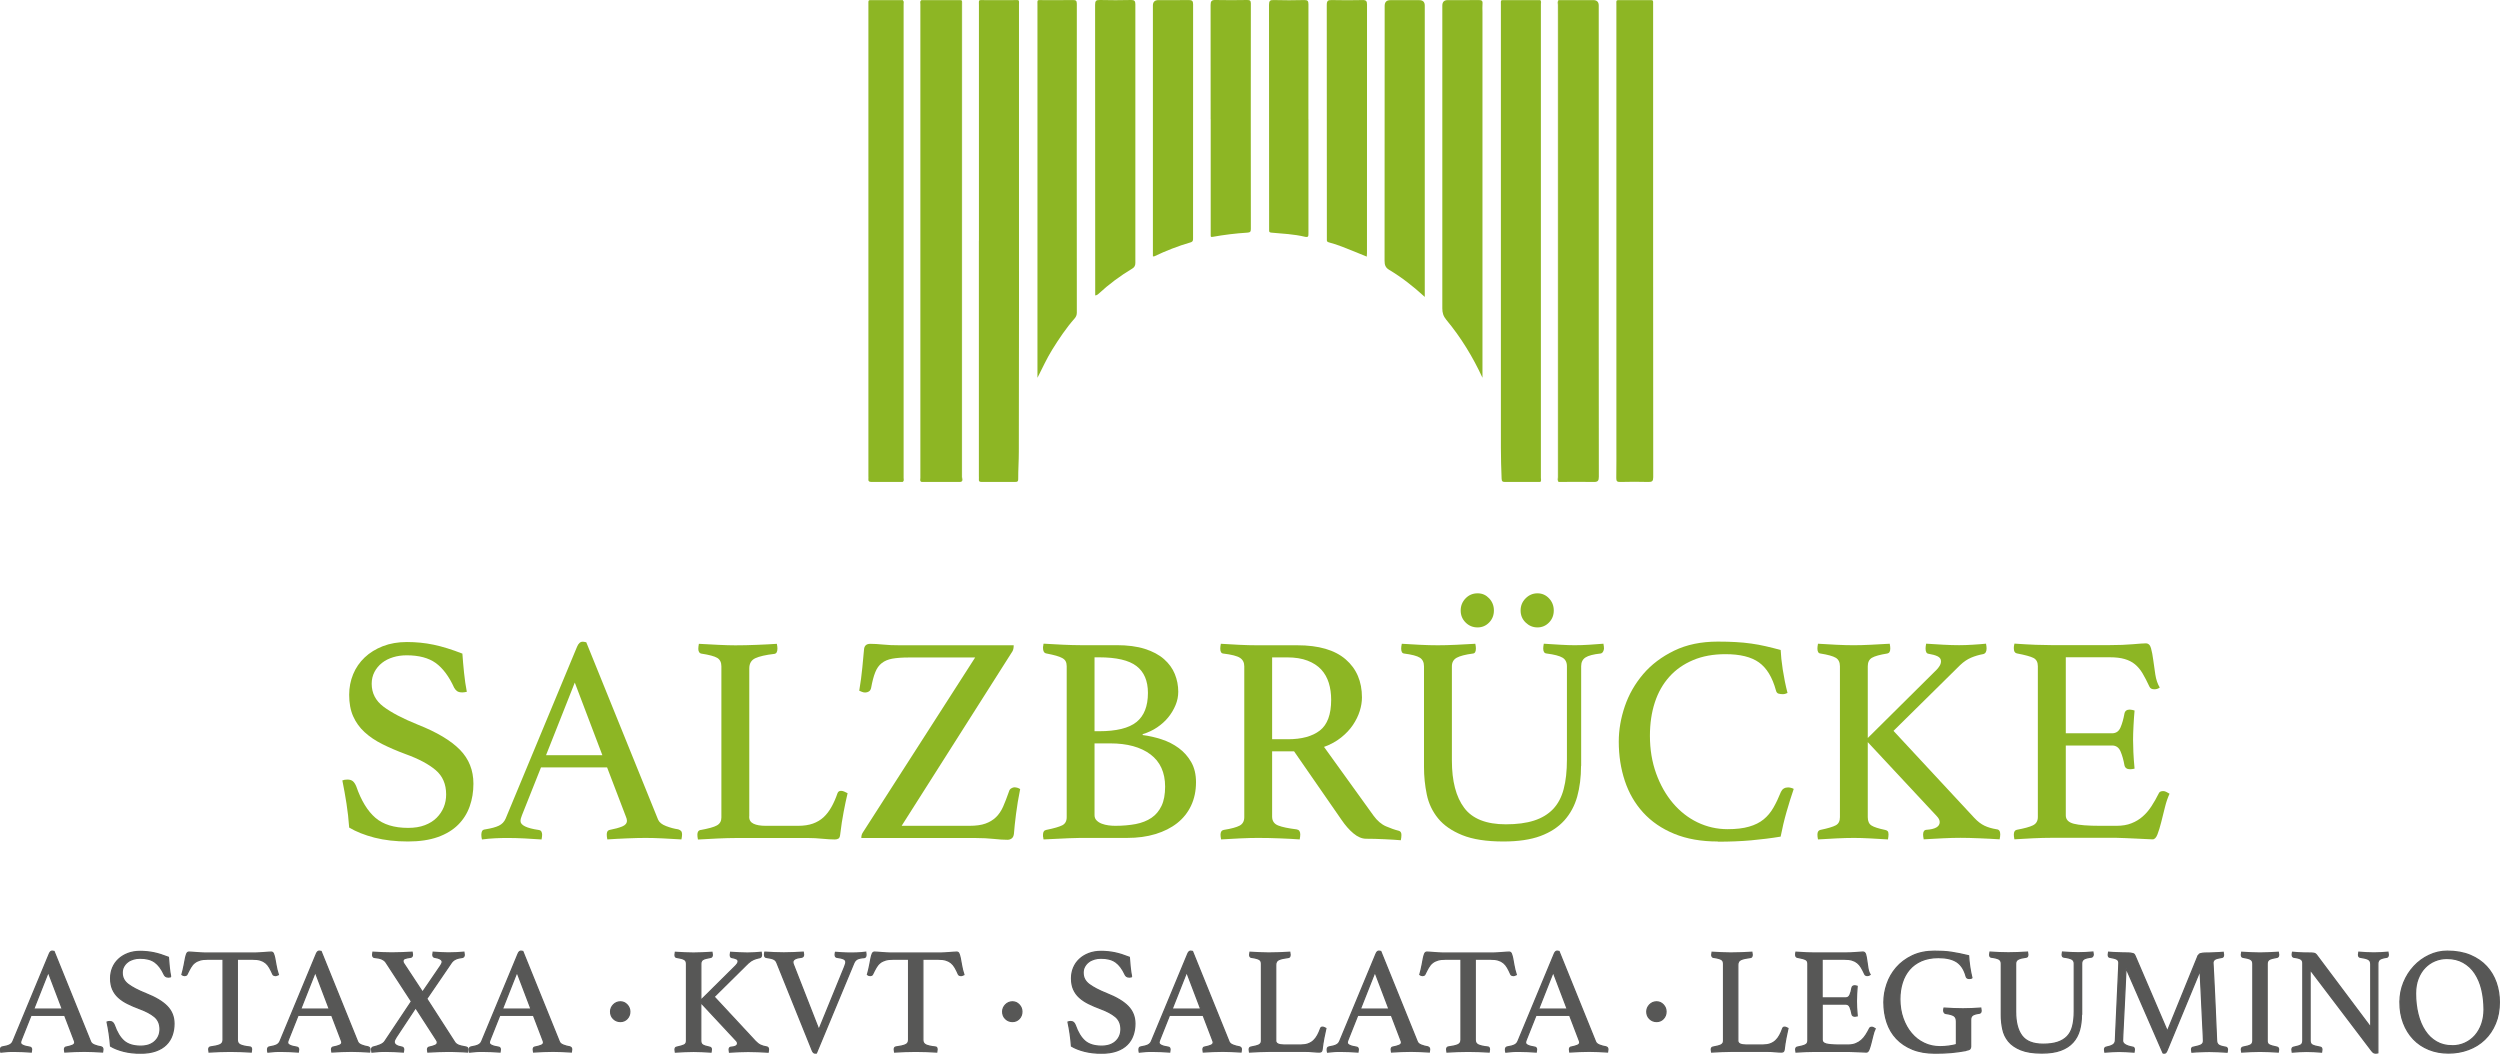 <?xml version="1.0" encoding="UTF-8"?>
<svg xmlns="http://www.w3.org/2000/svg" id="Ebene_1" data-name="Ebene 1" viewBox="0 0 483.13 203.64">
  <defs>
    <style>
      .cls-1 {
        fill: #8db624;
      }

      .cls-2 {
        fill: #575756;
        stroke: #575756;
        stroke-miterlimit: 10;
        stroke-width: .25px;
      }
    </style>
  </defs>
  <path class="cls-1" d="M178.03.02c2.53,0,5.05,0,7.58,0,.15.08.23.2.24.37,0,.23,0,.46,0,.7,0,30.33,0,60.66,0,91,0,.35.21.79-.25,1.05-2.51,0-5.02,0-7.53,0-.2-.22-.1-.49-.1-.74,0-30.54,0-61.08,0-91.62,0-.25-.07-.52.08-.76Z"></path>
  <path class="cls-1" d="M301.23.02c2.22,0,4.44,0,6.66,0q1.07,0,1.07,1.05c0,21.35,0,42.69,0,64.04,0,9.01,0,18.02.02,27.02,0,.77-.19,1.03-.99,1.01-2.24-.05-4.49-.01-6.74,0-.22-.22-.11-.49-.11-.73,0-30.54,0-61.08,0-91.63,0-.25-.08-.52.09-.75Z"></path>
  <path class="cls-1" d="M189.18,46.54c0-15.16,0-30.31,0-45.47,0-1.21-.17-1.04,1.08-1.05,1.86-.01,3.72-.01,5.58,0,1.25,0,1.08-.17,1.08,1.05,0,10.2,0,20.4,0,30.6,0,18.54.02,37.08-.03,55.62,0,1.77-.13,3.54-.12,5.32,0,.42-.15.53-.55.52-2.19-.01-4.39-.01-6.58,0-.38,0-.5-.14-.47-.5.02-.2,0-.41,0-.62,0-15.16,0-30.31,0-45.47Z"></path>
  <path class="cls-1" d="M297.6,93.14c-2.25,0-4.49-.02-6.74,0-.48,0-.65-.11-.67-.64-.18-3.91-.14-7.83-.14-11.74,0-26.58,0-53.16,0-79.75,0-1.13-.14-.98.99-.98,2.19,0,4.39,0,6.58,0,.18.23.09.5.09.75,0,30.54,0,61.09,0,91.63,0,.24.11.52-.11.73Z"></path>
  <path class="cls-1" d="M319.47,46.58c0,15.21,0,30.42.02,45.63,0,.75-.2.95-.94.93-1.81-.06-3.61-.04-5.42,0-.59.01-.79-.12-.78-.75.04-2.3.02-4.6.02-6.89,0-28.15,0-56.29,0-84.44,0-1.18-.15-1.02,1.02-1.03,1.7,0,3.41,0,5.11,0,1.1,0,.97-.12.97,1.01,0,15.18,0,30.37,0,45.55Z"></path>
  <path class="cls-1" d="M174.43,93.14c-1.99,0-3.98-.02-5.96,0-.51,0-.72-.14-.65-.66.02-.13,0-.26,0-.39,0-30.36,0-60.72,0-91.07,0-1.13-.12-.99.99-1,1.88,0,3.77,0,5.65,0,.15.27.08.56.08.84,0,30.49,0,60.98,0,91.46,0,.27.11.57-.1.82Z"></path>
  <path class="cls-1" d="M286.49,73c-1.87-4.04-4.16-7.8-6.99-11.2-.59-.71-.77-1.37-.77-2.22.01-19.5,0-38.99,0-58.49q0-1.07,1.05-1.07c1.99,0,3.98.02,5.97-.01.55,0,.81.1.75.71-.05.54-.01,1.08-.01,1.63,0,23.27,0,46.53,0,69.8v.85Z"></path>
  <path class="cls-1" d="M200.49,73.01v-.89c0-23.7,0-47.39,0-71.09,0-1.16-.15-1,1.04-1.01,1.94,0,3.87.02,5.81-.01.54,0,.76.09.76.71-.02,19.9-.02,39.8,0,59.7,0,.46-.16.81-.42,1.11-1.66,1.88-3.04,3.96-4.36,6.08-1.04,1.69-1.86,3.49-2.83,5.4Z"></path>
  <path class="cls-1" d="M275.33,57.37c-2.2-2.01-4.42-3.76-6.85-5.21-.76-.45-.91-.97-.91-1.78.02-16.42.02-32.84.02-49.25q0-1.1,1.1-1.1c1.86,0,3.72,0,5.58,0q1.07,0,1.07,1.05c0,12.67,0,25.35,0,38.02,0,6.04,0,12.08,0,18.28Z"></path>
  <path class="cls-1" d="M211.65,57.1v-.72c0-18.48,0-36.97-.02-55.45,0-.75.18-.95.93-.93,2.01.06,4.03.04,6.04,0,.6,0,.81.18.81.79-.01,16.68-.01,33.35,0,50.03,0,.51-.19.84-.59,1.08-2.35,1.41-4.53,3.03-6.54,4.89-.15.14-.31.27-.63.3Z"></path>
  <path class="cls-1" d="M264.13,49.59c-1.62-.66-3.19-1.31-4.77-1.92-.83-.32-1.68-.61-2.54-.83-.34-.09-.42-.22-.4-.51.01-.15,0-.31,0-.46,0-14.97,0-29.94-.02-44.91,0-.82.24-.97.99-.95,1.99.05,3.98.04,5.96,0,.66-.01.83.22.83.85-.01,16.03-.01,32.06-.01,48.09,0,.2-.02.4-.04.65Z"></path>
  <path class="cls-1" d="M222.8,49.53v-.82c0-15.88,0-31.76,0-47.64q0-1.05,1.07-1.05c1.96,0,3.92.02,5.89-.01.6,0,.81.18.81.79-.01,15.08-.01,30.16-.01,45.23,0,.36.02.66-.48.81-2.43.7-4.77,1.63-7.05,2.71-.04.02-.1,0-.22-.02Z"></path>
  <path class="cls-1" d="M233.96,23.04c0-7.36,0-14.71-.01-22.07,0-.74.19-.99.95-.97,2.04.05,4.08.03,6.12,0,.52,0,.71.11.71.67-.02,14.53-.02,29.06,0,43.59,0,.54-.15.66-.69.7-2.24.14-4.46.41-6.67.81-.34.06-.41.01-.4-.29,0-.18,0-.36,0-.54,0-7.3,0-14.61,0-21.91Z"></path>
  <path class="cls-1" d="M252.86,23.04c0,7.35,0,14.71,0,22.06,0,.54,0,.82-.71.65-2.11-.5-4.28-.6-6.44-.79-.32-.03-.48-.11-.45-.45.01-.15,0-.31,0-.46,0-14.37,0-28.75-.02-43.12,0-.76.19-.95.93-.92,1.96.06,3.92.05,5.88,0,.65-.01.81.17.81.81-.02,7.41-.01,14.81-.01,22.22Z"></path>
  <path class="cls-1" d="M185.59,93.13c.23-.23.19-.52.19-.8,0-30.5,0-61,0-91.5,0-.28.04-.57-.17-.81.22.02.32.14.32.36,0,.21,0,.41,0,.62,0,30.39,0,60.79-.01,91.18,0,.32.3.82-.33.95Z"></path>
  <path class="cls-1" d="M301.23.02c0,1.14-.02,2.27-.02,3.41,0,29.57,0,59.13,0,88.7,0,.33.03.67.04,1-.35-.25-.19-.62-.19-.93,0-13.68,0-27.37,0-41.05,0-16.73,0-33.46,0-50.19,0-.32-.15-.68.17-.94Z"></path>
  <path class="cls-1" d="M178.03.02c0,.28-.03.57-.03.85,0,30.42,0,60.84,0,91.27,0,.33.03.67.05,1-.31-.2-.18-.51-.18-.78,0-30.51,0-61.02,0-91.54,0-.27-.11-.57.16-.8Z"></path>
  <path class="cls-1" d="M174.43,93.14c.02-.33.05-.67.05-1,0-30.42,0-60.84,0-91.27,0-.28-.02-.57-.03-.85.26.22.16.53.16.8,0,30.51,0,61.02,0,91.54,0,.27.12.58-.18.78Z"></path>
  <path class="cls-1" d="M297.6,93.14c.01-.28.04-.57.04-.85,0-30.5,0-60.99,0-91.49,0-.26-.01-.52-.02-.77.29.21.17.52.17.79,0,30.52,0,61.03,0,91.55,0,.26.13.58-.19.77Z"></path>
  <g>
    <path class="cls-1" d="M90.23,133.69c-.38.08-.67.12-.86.12-.5,0-.86-.09-1.09-.29-.23-.19-.4-.4-.52-.63-.99-2.18-2.18-3.76-3.55-4.76-1.38-.99-3.25-1.49-5.62-1.49-.92,0-1.79.12-2.61.37-.82.25-1.54.61-2.15,1.09-.61.48-1.1,1.06-1.46,1.75-.36.69-.54,1.45-.54,2.29,0,1.8.75,3.27,2.26,4.41s3.73,2.31,6.68,3.5c3.67,1.45,6.37,3.07,8.11,4.84,1.74,1.78,2.61,3.96,2.61,6.56,0,1.57-.24,3.03-.72,4.38-.48,1.36-1.22,2.54-2.23,3.55-1.01,1.01-2.32,1.81-3.92,2.38-1.6.57-3.53.86-5.79.86-2.37,0-4.52-.25-6.45-.74-1.93-.5-3.56-1.15-4.9-1.95-.11-1.6-.29-3.15-.52-4.64-.23-1.49-.5-2.98-.8-4.47.27-.11.59-.17.97-.17.46,0,.81.11,1.06.32s.47.54.66,1c.95,2.75,2.19,4.77,3.7,6.07s3.62,1.95,6.33,1.95c1.22,0,2.29-.17,3.21-.52s1.68-.82,2.29-1.43c.61-.61,1.07-1.3,1.38-2.06.31-.76.46-1.58.46-2.46,0-1.99-.68-3.55-2.03-4.7-1.36-1.15-3.29-2.18-5.82-3.09-1.64-.61-3.13-1.25-4.47-1.92-1.34-.67-2.48-1.44-3.44-2.32-.96-.88-1.69-1.9-2.21-3.07s-.77-2.55-.77-4.15c0-1.41.26-2.74.77-3.98s1.26-2.32,2.23-3.24c.97-.92,2.15-1.64,3.52-2.18,1.38-.53,2.92-.8,4.64-.8s3.51.17,5.16.52c1.64.34,3.5.92,5.56,1.72.08,1.15.18,2.38.32,3.7.13,1.32.32,2.55.54,3.7Z"></path>
    <path class="cls-1" d="M117.33,148.3h-12.78l-3.67,9.22c-.19.46-.29.84-.29,1.15,0,.8,1.17,1.38,3.5,1.72.27.04.45.14.54.32.09.17.14.37.14.6s-.04.54-.11.92c-1.03-.08-2.12-.14-3.27-.2-1.15-.06-2.27-.09-3.38-.09-.76,0-1.55.02-2.35.06-.8.04-1.64.11-2.52.23-.08-.31-.12-.61-.12-.92,0-.27.05-.5.14-.69.09-.19.3-.31.6-.34,1.18-.19,2.07-.43,2.66-.72.59-.29,1.02-.73,1.29-1.35l13.81-33.23c.27-.65.63-.97,1.09-.97.15,0,.38.04.69.11l13.87,34.26c.23.54.75.96,1.55,1.26.8.31,1.58.52,2.35.63.23.08.41.18.54.31.13.13.2.37.2.72,0,.23-.04.54-.12.92-1.22-.08-2.43-.14-3.61-.2-1.18-.06-2.29-.09-3.32-.09s-2.29.03-3.67.09c-1.38.06-2.62.12-3.72.2-.08-.38-.11-.69-.11-.92,0-.34.07-.58.2-.72.13-.13.26-.2.37-.2.99-.19,1.79-.41,2.41-.66.61-.25.92-.62.92-1.12,0-.23-.08-.52-.23-.86l-3.61-9.45ZM116.41,145.95l-5.33-14.04-5.56,14.04h10.89Z"></path>
    <path class="cls-1" d="M144.77,157.81c0,.65.29,1.11.86,1.38.57.27,1.36.4,2.35.4h6.25c1.11,0,2.06-.14,2.87-.43.8-.29,1.49-.7,2.06-1.23.57-.53,1.08-1.19,1.52-1.98.44-.78.83-1.67,1.17-2.66.12-.31.34-.46.69-.46.19,0,.39.05.6.14.21.1.43.2.66.32-.27,1.15-.53,2.36-.77,3.64-.25,1.28-.47,2.72-.66,4.33-.04.42-.15.69-.34.8-.19.11-.42.17-.69.17-.65,0-1.46-.05-2.43-.14-.97-.1-1.83-.14-2.55-.14h-14.32c-.88,0-1.99.03-3.32.09-1.34.06-2.62.12-3.84.2-.08-.38-.11-.69-.11-.92,0-.53.19-.84.57-.92,1.57-.27,2.63-.56,3.21-.89.57-.32.86-.83.86-1.52v-29.22c0-.76-.27-1.31-.8-1.63-.54-.32-1.57-.6-3.09-.83-.19-.04-.33-.14-.43-.32-.1-.17-.14-.37-.14-.6,0-.27.04-.59.11-.97,1.3.08,2.58.14,3.84.2s2.33.09,3.21.09c1.3,0,2.67-.03,4.12-.09,1.45-.06,2.75-.12,3.9-.2.08.38.11.69.11.92,0,.65-.21.99-.63,1.03-1.64.19-2.86.47-3.64.83-.78.36-1.17,1.02-1.17,1.98v28.65Z"></path>
    <path class="cls-1" d="M174.23,159.59h13.12c1.26,0,2.29-.14,3.09-.43.8-.29,1.48-.7,2.03-1.23.55-.53,1.01-1.21,1.38-2.03.36-.82.73-1.78,1.12-2.89.08-.31.23-.53.46-.66s.42-.2.57-.2c.42,0,.8.11,1.15.34-.34,1.68-.61,3.29-.8,4.81-.19,1.53-.33,2.79-.4,3.78-.04.42-.17.73-.4.92-.23.19-.52.29-.86.29-.73,0-1.61-.06-2.66-.17-1.05-.11-2.19-.17-3.41-.17h-22.17c0-.38.08-.71.23-.97l21.77-33.92h-12.78c-1.34,0-2.42.08-3.24.23-.82.15-1.5.44-2.03.86-.54.42-.96,1.01-1.26,1.78-.31.76-.57,1.78-.8,3.04-.08.31-.22.53-.43.66-.21.13-.45.2-.72.2-.19,0-.39-.04-.6-.12-.21-.08-.39-.15-.54-.23.27-1.6.47-3.1.6-4.5.13-1.39.24-2.53.32-3.41.04-.76.44-1.15,1.2-1.15.72,0,1.55.05,2.46.14.92.1,1.99.14,3.21.14h22.06c0,.5-.08.88-.23,1.15l-21.43,33.75Z"></path>
    <path class="cls-1" d="M220.81,142.05c1.22.15,2.44.43,3.67.83s2.33.96,3.32,1.69,1.79,1.63,2.41,2.72.92,2.38.92,3.87c0,1.68-.32,3.19-.95,4.53-.63,1.34-1.53,2.46-2.69,3.38-1.17.92-2.57,1.62-4.21,2.12-1.64.5-3.46.74-5.44.74h-9.05c-.65,0-1.38.02-2.21.06-.82.04-1.6.08-2.32.11-.84.04-1.7.08-2.58.12-.04-.08-.06-.19-.06-.34-.04-.08-.06-.17-.06-.29v-.29c0-.53.21-.84.63-.92,1.49-.3,2.52-.6,3.09-.89.57-.29.86-.81.86-1.58v-29.16c0-.38-.07-.7-.2-.95-.13-.25-.35-.46-.66-.63s-.71-.32-1.2-.46-1.13-.28-1.89-.43c-.42-.08-.63-.44-.63-1.09,0-.19.02-.34.06-.46,0-.12.02-.23.06-.34,1.15.08,2.38.14,3.7.2,1.32.06,2.44.09,3.35.09h7.05c2.14,0,3.96.24,5.47.72s2.74,1.14,3.7,1.98c.95.84,1.65,1.8,2.09,2.89.44,1.09.66,2.23.66,3.41,0,.88-.17,1.74-.52,2.58s-.81,1.62-1.4,2.35c-.59.73-1.31,1.38-2.15,1.95-.84.57-1.78,1.01-2.81,1.32v.17ZM212.38,141.31c3.36,0,5.78-.59,7.25-1.78,1.47-1.18,2.21-3.06,2.21-5.62,0-2.33-.74-4.06-2.21-5.19-1.47-1.13-3.89-1.69-7.25-1.69h-.86v14.27h.86ZM211.52,157.52c0,.42.13.76.4,1.03.27.27.6.48,1,.63.4.15.83.26,1.29.32.46.06.9.09,1.32.09,1.45,0,2.77-.12,3.95-.34,1.18-.23,2.2-.63,3.04-1.2.84-.57,1.49-1.35,1.95-2.32.46-.97.69-2.21.69-3.7,0-2.75-.95-4.83-2.84-6.25-1.89-1.41-4.48-2.12-7.76-2.12h-3.04v13.87Z"></path>
    <path class="cls-1" d="M250.08,145.2h-4.24v12.61c0,.84.39,1.41,1.17,1.72.78.31,1.98.55,3.58.75.46.08.69.4.69.97,0,.27-.04.59-.11.97-1.03-.08-2.28-.14-3.75-.2-1.47-.06-2.91-.09-4.33-.09-.99,0-2.14.03-3.44.09-1.3.06-2.52.12-3.67.2-.08-.38-.11-.69-.11-.92,0-.53.21-.84.63-.92,1.45-.23,2.47-.51,3.07-.83.59-.32.89-.87.89-1.63v-29.16c0-.73-.28-1.27-.83-1.63s-1.63-.64-3.24-.83c-.38-.04-.57-.36-.57-.97,0-.23.04-.54.11-.92,1.15.08,2.33.14,3.55.2,1.22.06,2.39.09,3.5.09h7.73c4.13,0,7.24.91,9.34,2.72,2.1,1.81,3.15,4.27,3.15,7.36,0,.84-.14,1.72-.43,2.64-.29.92-.73,1.81-1.32,2.69-.59.88-1.36,1.69-2.29,2.43-.94.75-2.03,1.35-3.29,1.8l9.57,13.29c.72.99,1.53,1.68,2.41,2.06.88.38,1.7.67,2.46.86.34.08.52.34.52.8,0,.31-.04.65-.12,1.03-.88-.08-1.95-.14-3.21-.2-1.26-.06-2.43-.09-3.5-.09-.8,0-1.61-.34-2.44-1.03s-1.59-1.57-2.32-2.64l-9.17-13.24ZM248.88,142.86c2.67,0,4.73-.56,6.19-1.69,1.45-1.13,2.18-3.1,2.18-5.93,0-1.18-.15-2.27-.46-3.27-.31-.99-.79-1.85-1.46-2.58-.67-.72-1.55-1.3-2.64-1.72-1.09-.42-2.42-.63-3.98-.63h-2.87v15.81h3.04Z"></path>
    <path class="cls-1" d="M305.54,148.01c0,2.18-.25,4.15-.74,5.93-.5,1.78-1.33,3.31-2.49,4.61-1.17,1.3-2.7,2.3-4.61,3.01-1.91.71-4.3,1.06-7.16,1.06-3.29,0-5.94-.41-7.96-1.23s-3.58-1.9-4.67-3.24c-1.09-1.34-1.82-2.87-2.18-4.61-.36-1.74-.54-3.5-.54-5.3v-19.48c0-.76-.27-1.32-.8-1.66s-1.55-.61-3.04-.8c-.38-.04-.57-.36-.57-.97,0-.23.04-.54.12-.92,1.15.08,2.32.14,3.52.2s2.36.09,3.47.09c.99,0,2.16-.03,3.5-.09s2.58-.12,3.72-.2c.08.38.11.69.11.92,0,.61-.19.94-.57.97-1.45.19-2.49.46-3.12.8s-.95.9-.95,1.66v18.22c0,3.97.79,7.02,2.38,9.14,1.58,2.12,4.27,3.18,8.05,3.18,2.14,0,3.95-.24,5.44-.72,1.49-.48,2.71-1.21,3.67-2.21.95-.99,1.64-2.28,2.06-3.87.42-1.58.63-3.49.63-5.7v-18.05c0-.76-.29-1.32-.86-1.66s-1.6-.61-3.09-.8c-.42-.04-.63-.36-.63-.97,0-.23.04-.54.11-.92,1.11.08,2.19.14,3.24.2,1.05.06,1.96.09,2.72.09.92,0,1.84-.03,2.78-.09.94-.06,1.86-.12,2.78-.2.08.38.11.69.11.92,0,.19-.06.39-.17.6s-.27.33-.46.37c-1.41.15-2.4.41-2.95.77-.55.36-.83.93-.83,1.69v19.25ZM285.55,121.25c-.92,0-1.69-.32-2.32-.95-.63-.63-.95-1.4-.95-2.32s.32-1.7.95-2.35c.63-.65,1.4-.97,2.32-.97s1.62.33,2.23.97c.61.65.92,1.43.92,2.35s-.31,1.69-.92,2.32c-.61.63-1.36.95-2.23.95ZM297.12,121.25c-.88,0-1.64-.32-2.29-.95-.65-.63-.97-1.4-.97-2.32s.32-1.7.97-2.35c.65-.65,1.41-.97,2.29-.97s1.62.33,2.23.97c.61.65.92,1.43.92,2.35s-.31,1.69-.92,2.32c-.61.63-1.36.95-2.23.95Z"></path>
    <path class="cls-1" d="M331.96,162.62c-3.21,0-6.02-.5-8.42-1.49-2.41-.99-4.4-2.36-5.99-4.1-1.59-1.74-2.77-3.78-3.55-6.13-.78-2.35-1.17-4.88-1.17-7.59,0-2.25.39-4.53,1.17-6.82.78-2.29,1.97-4.36,3.55-6.22,1.58-1.85,3.58-3.36,5.99-4.53,2.41-1.17,5.21-1.75,8.42-1.75,1.26,0,2.42.03,3.47.09,1.05.06,2.05.15,3.01.29.95.13,1.89.31,2.81.52s1.87.45,2.87.72c.04,1.03.17,2.29.4,3.78.23,1.49.53,3,.92,4.53-.31.15-.61.23-.92.23s-.58-.04-.83-.11-.41-.29-.49-.63c-.69-2.52-1.78-4.32-3.27-5.39-1.49-1.07-3.65-1.6-6.47-1.6-2.37,0-4.46.38-6.27,1.15-1.81.76-3.34,1.83-4.58,3.21-1.24,1.38-2.18,3.03-2.81,4.96-.63,1.93-.95,4.08-.95,6.45,0,2.64.4,5.06,1.2,7.28.8,2.22,1.88,4.12,3.24,5.73,1.36,1.6,2.94,2.85,4.75,3.72s3.75,1.32,5.82,1.32c1.64,0,3.03-.16,4.15-.49,1.13-.32,2.06-.79,2.81-1.4.75-.61,1.38-1.37,1.89-2.26.52-.9,1-1.92,1.46-3.06.27-.57.73-.86,1.38-.86.19,0,.39.03.6.09.21.06.37.12.49.2-.46,1.34-.92,2.81-1.38,4.41-.46,1.6-.84,3.21-1.15,4.81-1.87.31-3.78.54-5.73.72-1.95.17-4.09.26-6.42.26Z"></path>
    <path class="cls-1" d="M360.95,143.43v14.5c0,.76.24,1.3.72,1.6.48.31,1.37.59,2.66.86.19.04.34.11.46.23.11.11.17.33.17.63,0,.27-.04.59-.11.97-1.22-.08-2.39-.14-3.5-.2-1.11-.06-2.14-.09-3.09-.09s-2.11.03-3.35.09c-1.24.06-2.43.12-3.58.2-.08-.38-.11-.69-.11-.92,0-.53.19-.84.57-.92,1.45-.3,2.44-.6,2.98-.89.54-.29.8-.81.8-1.58v-29.16c0-.76-.27-1.31-.8-1.63s-1.53-.6-2.98-.83c-.38-.04-.57-.36-.57-.97,0-.23.04-.54.11-.92,1.11.08,2.29.14,3.55.2s2.37.09,3.32.09,2.1-.03,3.32-.09c1.22-.06,2.44-.12,3.67-.2.08.38.11.69.11.92,0,.57-.19.9-.57.97-1.45.23-2.44.51-2.98.83s-.8.87-.8,1.63v13.87l13.29-13.18c.23-.23.43-.49.6-.77.17-.29.26-.58.26-.89,0-.42-.22-.73-.66-.95-.44-.21-1.02-.37-1.75-.49-.38-.04-.57-.38-.57-1.03,0-.23.04-.54.11-.92,1.11.08,2.21.14,3.32.2,1.11.06,2.12.09,3.04.09.84,0,1.73-.03,2.66-.09.94-.06,1.79-.12,2.55-.2.08.38.11.69.11.92,0,.61-.21.97-.63,1.09-.84.15-1.62.38-2.35.69-.73.31-1.43.78-2.12,1.43l-12.89,12.72,15.64,16.84c.65.69,1.3,1.18,1.95,1.49s1.43.54,2.35.69c.46.04.69.36.69.97,0,.27-.04.59-.12.97-1.18-.08-2.48-.14-3.9-.2-1.41-.06-2.64-.09-3.67-.09s-2.2.03-3.38.09c-1.18.06-2.43.12-3.72.2-.08-.38-.12-.69-.12-.92,0-.57.21-.88.63-.92,1.72-.11,2.58-.61,2.58-1.49,0-.38-.19-.76-.57-1.15l-13.35-14.32Z"></path>
    <path class="cls-1" d="M399.22,127.04v14.67h8.94c.76,0,1.31-.37,1.63-1.12.32-.74.58-1.65.77-2.72.11-.5.46-.74,1.03-.74.12,0,.27.02.46.06.19.04.34.08.46.12-.08.84-.14,1.8-.2,2.86-.06,1.07-.09,2.01-.09,2.81,0,.65.02,1.44.06,2.38.04.94.12,2,.23,3.18-.31.08-.59.12-.86.12-.61,0-.97-.25-1.09-.75-.19-1.07-.45-1.98-.77-2.72-.33-.75-.87-1.12-1.63-1.12h-8.94v13.52c0,.8.52,1.34,1.55,1.6,1.03.27,2.73.4,5.1.4h3.15c1.11,0,2.07-.16,2.89-.49.82-.32,1.55-.76,2.18-1.32.63-.55,1.19-1.21,1.69-1.98.5-.76.97-1.6,1.43-2.52.11-.27.4-.4.86-.4.19,0,.39.06.6.17.21.12.41.23.6.34-.34.73-.64,1.6-.89,2.61-.25,1.01-.49,1.98-.72,2.89-.23.92-.47,1.7-.72,2.35-.25.65-.56.97-.95.97-.31,0-.75-.02-1.32-.06-.57-.04-1.19-.07-1.86-.09-.67-.02-1.35-.05-2.03-.09-.69-.04-1.28-.06-1.78-.06h-12.55c-1.11,0-2.29.03-3.55.09-1.26.06-2.46.12-3.61.2-.08-.38-.11-.69-.11-.92,0-.53.19-.84.57-.92,1.45-.27,2.49-.55,3.12-.86.63-.31.95-.84.95-1.6v-29.16c0-.76-.28-1.29-.83-1.58-.55-.29-1.63-.58-3.24-.89-.38-.08-.57-.4-.57-.97,0-.19,0-.35.03-.49.02-.13.05-.28.09-.43,1.64.11,3.02.19,4.13.23,1.11.04,2.1.06,2.98.06h11.29c1.72,0,3.21-.06,4.47-.17s2.1-.17,2.52-.17c.5,0,.83.32,1,.95.17.63.32,1.38.43,2.26.12.88.25,1.81.4,2.81.15.99.44,1.83.86,2.52-.31.23-.65.34-1.03.34-.5,0-.82-.17-.97-.52-.46-.99-.9-1.84-1.32-2.55-.42-.71-.91-1.29-1.46-1.75-.55-.46-1.22-.8-2.01-1.03-.78-.23-1.75-.34-2.89-.34h-8.48Z"></path>
  </g>
  <g>
    <path class="cls-2" d="M12.51,196.21h-6.52l-1.87,4.7c-.1.23-.15.43-.15.58,0,.41.59.7,1.78.88.14.02.23.07.28.16s.07.19.07.31-.02.27-.06.47c-.53-.04-1.08-.07-1.67-.1-.58-.03-1.16-.04-1.72-.04-.39,0-.79,0-1.2.03s-.84.06-1.29.12c-.04-.16-.06-.31-.06-.47,0-.14.02-.25.07-.35s.15-.16.31-.18c.6-.1,1.06-.22,1.36-.37.3-.15.52-.37.66-.69l7.04-16.95c.14-.33.32-.5.55-.5.08,0,.19.02.35.06l7.07,17.47c.12.27.38.49.79.64.41.16.81.26,1.2.32.12.04.21.09.28.16.07.07.1.19.1.37,0,.12-.02.27-.06.47-.62-.04-1.24-.07-1.84-.1s-1.17-.04-1.69-.04-1.17.01-1.87.04-1.33.06-1.9.1c-.04-.19-.06-.35-.06-.47,0-.17.03-.3.1-.37.07-.07.13-.1.19-.1.51-.1.92-.21,1.23-.34.31-.13.47-.32.47-.57,0-.12-.04-.26-.12-.44l-1.84-4.82ZM12.05,195.01l-2.72-7.16-2.83,7.16h5.55Z"></path>
    <path class="cls-2" d="M33,188.76c-.19.04-.34.06-.44.06-.25,0-.44-.05-.56-.15s-.2-.21-.26-.32c-.51-1.11-1.11-1.92-1.81-2.42-.7-.51-1.66-.76-2.86-.76-.47,0-.91.06-1.33.19-.42.13-.79.31-1.1.56-.31.24-.56.54-.75.89-.19.35-.28.74-.28,1.17,0,.92.38,1.67,1.15,2.25.77.58,1.9,1.18,3.4,1.78,1.87.74,3.25,1.56,4.13,2.47.89.91,1.33,2.02,1.33,3.35,0,.8-.12,1.54-.37,2.24-.24.69-.62,1.3-1.14,1.81-.52.52-1.18.92-2,1.21-.82.29-1.8.44-2.95.44-1.21,0-2.3-.13-3.29-.38-.98-.25-1.82-.58-2.5-.99-.06-.82-.15-1.61-.26-2.37s-.25-1.52-.41-2.28c.14-.06.3-.09.5-.09.23,0,.41.05.54.16.13.11.24.28.34.51.49,1.4,1.12,2.44,1.88,3.1s1.85.99,3.23.99c.62,0,1.17-.09,1.64-.26.47-.18.86-.42,1.17-.73s.55-.66.7-1.05c.16-.39.23-.81.23-1.26,0-1.01-.35-1.81-1.04-2.4-.69-.58-1.68-1.11-2.97-1.58-.84-.31-1.6-.64-2.28-.98s-1.27-.74-1.75-1.18c-.49-.45-.86-.97-1.12-1.56-.26-.59-.39-1.3-.39-2.12,0-.72.13-1.4.39-2.03s.64-1.18,1.14-1.65c.5-.47,1.1-.84,1.8-1.11.7-.27,1.49-.41,2.37-.41s1.79.09,2.63.26c.84.17,1.78.47,2.83.88.04.58.09,1.21.16,1.88.07.67.16,1.3.28,1.88Z"></path>
    <path class="cls-2" d="M45.86,185.37v15.6c0,.45.19.76.56.95.37.18.99.33,1.87.42.21,0,.32.16.32.47,0,.14-.02.3-.06.5-.62-.04-1.28-.07-1.97-.1s-1.39-.04-2.09-.04-1.38.01-2.09.04-1.38.06-2,.1c-.04-.19-.06-.36-.06-.5,0-.27.1-.43.29-.47.88-.12,1.51-.26,1.9-.44.39-.18.58-.49.58-.94v-15.6h-3.01c-.58,0-1.08.06-1.48.18s-.75.29-1.04.53c-.29.23-.55.54-.76.91-.21.37-.44.8-.67,1.29-.04.1-.1.17-.19.2-.09.04-.17.06-.25.06-.21,0-.4-.06-.55-.18.19-.7.34-1.32.44-1.87.1-.54.19-1,.26-1.36.08-.36.16-.64.25-.83.09-.19.23-.29.42-.29.14,0,.33,0,.58.03s.52.04.8.06.57.04.86.06.56.03.82.03h9.76c.23,0,.5,0,.79-.03s.58-.04.88-.06c.29-.02.56-.04.8-.06.24-.02.44-.03.6-.03.19,0,.34.1.42.31.09.21.17.49.25.86s.16.83.25,1.37c.09.55.24,1.15.45,1.81-.1.04-.19.08-.28.12s-.19.06-.31.06c-.08,0-.17-.02-.26-.06-.1-.04-.17-.11-.21-.2-.21-.49-.43-.92-.64-1.29-.21-.37-.46-.67-.75-.91-.28-.23-.62-.41-1.02-.53s-.89-.18-1.48-.18h-3.01Z"></path>
    <path class="cls-2" d="M64.12,196.21h-6.52l-1.87,4.7c-.1.23-.15.43-.15.58,0,.41.59.7,1.78.88.14.02.23.07.28.16s.07.19.07.31-.02.27-.06.47c-.53-.04-1.08-.07-1.67-.1-.58-.03-1.16-.04-1.72-.04-.39,0-.79,0-1.2.03s-.84.06-1.29.12c-.04-.16-.06-.31-.06-.47,0-.14.02-.25.07-.35s.15-.16.31-.18c.6-.1,1.06-.22,1.36-.37.3-.15.52-.37.66-.69l7.04-16.95c.14-.33.32-.5.55-.5.08,0,.19.02.35.06l7.07,17.47c.12.27.38.49.79.64.41.16.81.26,1.2.32.12.04.21.09.28.16.07.07.1.19.1.37,0,.12-.02.27-.06.47-.62-.04-1.24-.07-1.84-.1s-1.17-.04-1.69-.04-1.17.01-1.87.04-1.33.06-1.9.1c-.04-.19-.06-.35-.06-.47,0-.17.03-.3.1-.37.07-.07.13-.1.19-.1.51-.1.92-.21,1.23-.34.31-.13.47-.32.47-.57,0-.12-.04-.26-.12-.44l-1.84-4.82ZM63.65,195.01l-2.72-7.16-2.83,7.16h5.55Z"></path>
    <path class="cls-2" d="M87.82,201.35c.18.27.41.48.72.61.3.14.8.26,1.5.38.1.02.19.06.28.13.09.07.13.18.13.34,0,.14-.02.3-.06.5-.29-.02-.61-.04-.95-.06s-.68-.03-1.02-.04c-.34,0-.67-.02-.98-.03s-.57-.01-.79-.01c-.53,0-1.15.01-1.87.04s-1.42.06-2.1.1c-.04-.19-.06-.35-.06-.47,0-.27.11-.43.32-.47.47-.1.85-.21,1.14-.34.29-.13.44-.32.44-.57,0-.19-.07-.37-.2-.53l-4-6.19-3.77,5.7c-.25.39-.38.69-.38.91,0,.51.51.85,1.52,1.02.21.04.32.2.32.47,0,.12-.02.27-.06.47-.51-.04-1.08-.07-1.71-.1-.63-.03-1.18-.04-1.65-.04s-.88,0-1.29.03-.89.06-1.43.12c-.04-.19-.06-.36-.06-.5,0-.27.11-.43.32-.47.45-.1.89-.24,1.33-.42.44-.19.75-.41.92-.69l5.14-7.71-4.91-7.54c-.16-.25-.4-.46-.75-.63-.34-.17-.84-.28-1.5-.34-.23-.02-.35-.19-.35-.53,0-.12.02-.27.06-.47.6.04,1.25.07,1.93.1.68.03,1.26.04,1.72.04.51,0,1.12-.01,1.83-.04s1.41-.06,2.09-.1c.04.2.06.35.06.47,0,.29-.11.46-.32.5-.49.06-.86.14-1.12.23-.26.1-.39.26-.39.5,0,.08,0,.16.03.25.02.09.08.19.17.31l3.59,5.46,3.51-5.14c.19-.27.29-.52.29-.73,0-.43-.5-.72-1.49-.88-.21-.04-.32-.2-.32-.5,0-.12.02-.27.06-.47.58.04,1.13.07,1.64.1.51.03.93.04,1.29.04.51,0,1.03-.01,1.56-.04s1.02-.06,1.45-.1c.04.2.06.36.06.5,0,.16-.03.27-.1.35-.07.08-.15.13-.25.15-.55.06-.99.17-1.34.34-.35.17-.63.41-.85.75l-4.71,6.9,5.38,8.36Z"></path>
    <path class="cls-2" d="M103.1,196.21h-6.52l-1.87,4.7c-.1.23-.15.43-.15.58,0,.41.59.7,1.78.88.14.02.23.07.28.16s.07.19.07.31-.02.27-.06.47c-.53-.04-1.08-.07-1.67-.1-.58-.03-1.16-.04-1.72-.04-.39,0-.79,0-1.2.03s-.84.06-1.29.12c-.04-.16-.06-.31-.06-.47,0-.14.02-.25.07-.35s.15-.16.31-.18c.6-.1,1.06-.22,1.36-.37.3-.15.52-.37.66-.69l7.04-16.95c.14-.33.32-.5.55-.5.08,0,.19.02.35.06l7.07,17.47c.12.27.38.49.79.64.41.16.81.26,1.2.32.12.04.21.09.28.16.07.07.1.19.1.37,0,.12-.02.27-.06.47-.62-.04-1.24-.07-1.84-.1s-1.17-.04-1.69-.04-1.17.01-1.87.04-1.33.06-1.9.1c-.04-.19-.06-.35-.06-.47,0-.17.03-.3.1-.37.07-.07.13-.1.19-.1.51-.1.92-.21,1.23-.34.31-.13.47-.32.47-.57,0-.12-.04-.26-.12-.44l-1.84-4.82ZM102.63,195.01l-2.72-7.16-2.83,7.16h5.55Z"></path>
    <path class="cls-2" d="M118,195.51c0-.51.18-.95.55-1.33s.82-.57,1.34-.57.93.19,1.29.57.53.82.53,1.33c0,.54-.18,1-.53,1.36s-.78.54-1.29.54-.97-.18-1.34-.54-.55-.81-.55-1.36Z"></path>
    <path class="cls-2" d="M135.42,193.73v7.39c0,.39.12.66.37.82.24.16.7.3,1.36.44.1.02.17.06.23.12s.09.17.09.32c0,.14-.02.3-.06.5-.62-.04-1.22-.07-1.78-.1-.57-.03-1.09-.04-1.58-.04s-1.08.01-1.71.04-1.24.06-1.83.1c-.04-.19-.06-.35-.06-.47,0-.27.1-.43.29-.47.74-.16,1.25-.31,1.52-.45.27-.15.41-.41.41-.8v-14.87c0-.39-.14-.67-.41-.83-.27-.17-.78-.31-1.52-.42-.2-.02-.29-.18-.29-.5,0-.12.02-.27.06-.47.57.04,1.17.07,1.81.1.64.03,1.21.04,1.7.04s1.07-.01,1.7-.04c.62-.03,1.25-.06,1.87-.1.04.2.06.35.06.47,0,.29-.1.46-.29.5-.74.12-1.25.26-1.52.42-.27.17-.41.44-.41.83v7.07l6.78-6.72c.12-.12.22-.25.31-.39.09-.15.13-.3.13-.45,0-.21-.11-.38-.34-.48-.22-.11-.52-.19-.89-.25-.19-.02-.29-.19-.29-.53,0-.12.02-.27.06-.47.56.04,1.13.07,1.7.1.56.03,1.08.04,1.55.04.43,0,.88-.01,1.36-.04.48-.03.91-.06,1.3-.1.04.2.06.35.06.47,0,.31-.11.5-.32.55-.43.08-.83.2-1.2.35-.37.16-.73.4-1.08.73l-6.57,6.49,7.98,8.59c.33.35.66.6.99.76.33.16.73.27,1.2.35.23.02.35.19.35.5,0,.14-.02.3-.06.5-.6-.04-1.27-.07-1.99-.1s-1.34-.04-1.87-.04-1.12.01-1.72.04c-.6.03-1.24.06-1.9.1-.04-.19-.06-.35-.06-.47,0-.29.11-.45.32-.47.88-.06,1.31-.31,1.31-.76,0-.19-.1-.39-.29-.58l-6.81-7.31Z"></path>
    <path class="cls-2" d="M163.35,186.51c.08-.21.12-.41.12-.58,0-.27-.14-.48-.41-.61-.27-.14-.71-.24-1.31-.32-.23-.02-.35-.18-.35-.5,0-.1,0-.19.03-.26,0-.06,0-.13.03-.2.04,0,.17,0,.38.03.21.02.47.04.77.06s.63.03.98.04.68.01.99.01c.64,0,1.23-.02,1.77-.06s.85-.07.95-.09c0,.06,0,.13.03.2,0,.06,0,.11.01.16,0,.05.01.09.01.13,0,.31-.11.49-.32.53-.62.04-1.08.14-1.37.29-.29.16-.52.42-.67.79l-7.22,17.36s-.08,0-.13.01-.09.01-.13.01c-.21,0-.39-.17-.53-.5l-6.87-17.04c-.12-.27-.31-.48-.58-.61-.27-.14-.76-.25-1.46-.35-.21-.02-.32-.19-.32-.53,0-.16.02-.31.06-.47.58.04,1.22.07,1.9.1s1.28.04,1.78.04,1.08-.01,1.78-.04,1.35-.06,1.96-.1c.04.2.06.35.06.47,0,.29-.12.46-.35.5-1.15.12-1.72.43-1.72.94,0,.14.02.26.06.38l4.97,12.71,5.11-12.51Z"></path>
    <path class="cls-2" d="M178.34,185.37v15.6c0,.45.19.76.56.95.37.18.99.33,1.87.42.21,0,.32.16.32.47,0,.14-.02.3-.06.5-.62-.04-1.28-.07-1.97-.1s-1.39-.04-2.09-.04-1.38.01-2.09.04-1.38.06-2,.1c-.04-.19-.06-.36-.06-.5,0-.27.1-.43.29-.47.88-.12,1.51-.26,1.9-.44.39-.18.58-.49.58-.94v-15.6h-3.01c-.58,0-1.08.06-1.48.18s-.75.29-1.04.53c-.29.23-.55.54-.76.91-.21.37-.44.8-.67,1.29-.04.1-.1.17-.19.2-.09.04-.17.06-.25.06-.21,0-.4-.06-.55-.18.19-.7.34-1.32.44-1.87.1-.54.19-1,.26-1.36.08-.36.16-.64.25-.83.09-.19.23-.29.42-.29.14,0,.33,0,.58.03s.52.04.8.06.57.04.86.06.56.03.82.03h9.76c.23,0,.5,0,.79-.03s.58-.04.88-.06c.29-.02.56-.04.8-.06.24-.02.44-.03.6-.03.19,0,.34.1.42.31.09.21.17.49.25.86s.16.83.25,1.37c.09.55.24,1.15.45,1.81-.1.04-.19.08-.28.12s-.19.06-.31.06c-.08,0-.17-.02-.26-.06-.1-.04-.17-.11-.21-.2-.21-.49-.43-.92-.64-1.29-.21-.37-.46-.67-.75-.91-.28-.23-.62-.41-1.02-.53s-.89-.18-1.48-.18h-3.01Z"></path>
    <path class="cls-2" d="M193.77,195.51c0-.51.18-.95.55-1.33s.82-.57,1.34-.57.93.19,1.29.57.53.82.53,1.33c0,.54-.18,1-.53,1.36s-.78.54-1.29.54-.97-.18-1.34-.54-.55-.81-.55-1.36Z"></path>
    <path class="cls-2" d="M218.7,188.76c-.19.04-.34.06-.44.06-.25,0-.44-.05-.56-.15s-.2-.21-.26-.32c-.51-1.11-1.11-1.92-1.81-2.42-.7-.51-1.66-.76-2.86-.76-.47,0-.91.06-1.33.19-.42.13-.79.31-1.1.56-.31.24-.56.54-.75.89-.19.35-.28.74-.28,1.17,0,.92.38,1.67,1.15,2.25.77.58,1.9,1.18,3.4,1.78,1.87.74,3.25,1.56,4.13,2.47.89.91,1.33,2.02,1.33,3.35,0,.8-.12,1.54-.37,2.24-.24.69-.62,1.3-1.14,1.81-.52.52-1.18.92-2,1.21-.82.29-1.8.44-2.95.44-1.21,0-2.3-.13-3.29-.38-.98-.25-1.82-.58-2.5-.99-.06-.82-.15-1.61-.26-2.37s-.25-1.52-.41-2.28c.14-.06.3-.09.5-.09.23,0,.41.05.54.16.13.11.24.28.34.51.49,1.4,1.12,2.44,1.88,3.1s1.85.99,3.23.99c.62,0,1.17-.09,1.64-.26.47-.18.86-.42,1.17-.73s.55-.66.7-1.05c.16-.39.23-.81.23-1.26,0-1.01-.35-1.81-1.04-2.4-.69-.58-1.68-1.11-2.97-1.58-.84-.31-1.6-.64-2.28-.98s-1.27-.74-1.75-1.18c-.49-.45-.86-.97-1.12-1.56-.26-.59-.39-1.3-.39-2.12,0-.72.13-1.4.39-2.03s.64-1.18,1.14-1.65c.5-.47,1.1-.84,1.8-1.11.7-.27,1.49-.41,2.37-.41s1.79.09,2.63.26c.84.17,1.78.47,2.83.88.04.58.09,1.21.16,1.88.07.67.16,1.3.28,1.88Z"></path>
    <path class="cls-2" d="M232.52,196.21h-6.52l-1.87,4.7c-.1.23-.15.43-.15.58,0,.41.59.7,1.78.88.14.02.23.07.28.16s.07.19.07.31-.02.27-.06.47c-.53-.04-1.08-.07-1.67-.1-.58-.03-1.16-.04-1.72-.04-.39,0-.79,0-1.2.03s-.84.06-1.29.12c-.04-.16-.06-.31-.06-.47,0-.14.02-.25.07-.35s.15-.16.31-.18c.6-.1,1.06-.22,1.36-.37.3-.15.52-.37.66-.69l7.04-16.95c.14-.33.32-.5.55-.5.08,0,.19.02.35.06l7.07,17.47c.12.27.38.49.79.64.41.16.81.26,1.2.32.12.04.21.09.28.16.07.07.1.19.1.37,0,.12-.02.27-.06.47-.62-.04-1.24-.07-1.84-.1s-1.17-.04-1.69-.04-1.17.01-1.87.04-1.33.06-1.9.1c-.04-.19-.06-.35-.06-.47,0-.17.03-.3.1-.37.07-.07.13-.1.19-.1.51-.1.92-.21,1.23-.34.31-.13.47-.32.47-.57,0-.12-.04-.26-.12-.44l-1.84-4.82ZM232.05,195.01l-2.72-7.16-2.83,7.16h5.55Z"></path>
    <path class="cls-2" d="M246.52,201.06c0,.33.15.57.44.7.29.14.69.2,1.2.2h3.18c.56,0,1.05-.07,1.46-.22s.76-.36,1.05-.63c.29-.27.55-.61.77-1.01.22-.4.42-.85.6-1.36.06-.16.17-.23.35-.23.1,0,.2.02.31.07.11.05.22.1.34.16-.14.58-.27,1.2-.39,1.86-.13.65-.24,1.39-.34,2.21-.02.21-.08.35-.17.41-.1.06-.21.09-.35.09-.33,0-.75-.02-1.24-.07s-.93-.07-1.3-.07h-7.3c-.45,0-1.01.01-1.7.04s-1.33.06-1.96.1c-.04-.19-.06-.35-.06-.47,0-.27.1-.43.29-.47.8-.14,1.34-.29,1.64-.45.29-.17.44-.42.44-.77v-14.9c0-.39-.14-.67-.41-.83-.27-.17-.8-.31-1.58-.42-.1-.02-.17-.07-.22-.16s-.07-.19-.07-.31c0-.14.02-.3.06-.5.66.04,1.32.07,1.96.1s1.19.04,1.64.04c.66,0,1.36-.01,2.1-.04s1.4-.06,1.99-.1c.04.2.06.35.06.47,0,.33-.11.51-.32.53-.84.1-1.46.24-1.86.42-.4.19-.6.52-.6,1.01v14.61Z"></path>
    <path class="cls-2" d="M268.9,196.21h-6.52l-1.87,4.7c-.1.23-.15.43-.15.58,0,.41.59.7,1.78.88.14.02.23.07.28.16s.07.19.07.31-.02.27-.06.47c-.53-.04-1.08-.07-1.67-.1-.58-.03-1.16-.04-1.72-.04-.39,0-.79,0-1.2.03s-.84.06-1.29.12c-.04-.16-.06-.31-.06-.47,0-.14.02-.25.07-.35s.15-.16.31-.18c.6-.1,1.06-.22,1.36-.37.3-.15.52-.37.66-.69l7.04-16.95c.14-.33.32-.5.55-.5.08,0,.19.02.35.06l7.07,17.47c.12.27.38.49.79.64.41.16.81.26,1.2.32.12.04.21.09.28.16.07.07.1.19.1.37,0,.12-.02.27-.06.47-.62-.04-1.24-.07-1.84-.1s-1.17-.04-1.69-.04-1.17.01-1.87.04-1.33.06-1.9.1c-.04-.19-.06-.35-.06-.47,0-.17.03-.3.1-.37.07-.07.13-.1.19-.1.51-.1.92-.21,1.23-.34.31-.13.47-.32.47-.57,0-.12-.04-.26-.12-.44l-1.84-4.82ZM268.43,195.01l-2.72-7.16-2.83,7.16h5.55Z"></path>
    <path class="cls-2" d="M285.09,185.37v15.6c0,.45.19.76.56.95.37.18.99.33,1.87.42.21,0,.32.16.32.47,0,.14-.02.3-.06.5-.62-.04-1.28-.07-1.97-.1s-1.39-.04-2.09-.04-1.38.01-2.09.04-1.38.06-2,.1c-.04-.19-.06-.36-.06-.5,0-.27.1-.43.29-.47.88-.12,1.51-.26,1.9-.44.39-.18.58-.49.58-.94v-15.6h-3.01c-.58,0-1.08.06-1.48.18s-.75.29-1.04.53c-.29.23-.55.54-.76.91-.21.37-.44.8-.67,1.29-.04.1-.1.17-.19.2-.09.04-.17.06-.25.06-.21,0-.4-.06-.55-.18.19-.7.34-1.32.44-1.87.1-.54.19-1,.26-1.36.08-.36.16-.64.25-.83.09-.19.23-.29.42-.29.14,0,.33,0,.58.03s.52.04.8.06.57.04.86.06.56.03.82.03h9.76c.23,0,.5,0,.79-.03s.58-.04.88-.06c.29-.02.56-.04.8-.06.24-.02.44-.03.6-.03.19,0,.34.1.42.31.09.21.17.49.25.86s.16.83.25,1.37c.09.55.24,1.15.45,1.81-.1.04-.19.08-.28.12s-.19.06-.31.06c-.08,0-.17-.02-.26-.06-.1-.04-.17-.11-.21-.2-.21-.49-.43-.92-.64-1.29-.21-.37-.46-.67-.75-.91-.28-.23-.62-.41-1.02-.53s-.89-.18-1.48-.18h-3.01Z"></path>
    <path class="cls-2" d="M303.35,196.21h-6.52l-1.87,4.7c-.1.23-.15.43-.15.58,0,.41.59.7,1.78.88.14.02.23.07.28.16s.07.19.07.31-.02.27-.06.47c-.53-.04-1.08-.07-1.67-.1-.58-.03-1.16-.04-1.72-.04-.39,0-.79,0-1.2.03s-.84.06-1.29.12c-.04-.16-.06-.31-.06-.47,0-.14.02-.25.07-.35s.15-.16.31-.18c.6-.1,1.06-.22,1.36-.37.3-.15.52-.37.66-.69l7.04-16.95c.14-.33.32-.5.55-.5.08,0,.19.02.35.06l7.07,17.47c.12.27.38.49.79.64.41.16.81.26,1.2.32.12.04.21.09.28.16.07.07.1.19.1.37,0,.12-.02.27-.06.47-.62-.04-1.24-.07-1.84-.1s-1.17-.04-1.69-.04-1.17.01-1.87.04-1.33.06-1.9.1c-.04-.19-.06-.35-.06-.47,0-.17.03-.3.1-.37.07-.07.13-.1.19-.1.51-.1.92-.21,1.23-.34.31-.13.47-.32.47-.57,0-.12-.04-.26-.12-.44l-1.84-4.82ZM302.88,195.01l-2.72-7.16-2.83,7.16h5.55Z"></path>
    <path class="cls-2" d="M318.25,195.51c0-.51.18-.95.55-1.33s.82-.57,1.34-.57.93.19,1.29.57.53.82.53,1.33c0,.54-.18,1-.53,1.36s-.78.54-1.29.54-.97-.18-1.34-.54-.55-.81-.55-1.36Z"></path>
    <path class="cls-2" d="M335.82,201.06c0,.33.15.57.44.7.29.14.69.2,1.2.2h3.18c.56,0,1.05-.07,1.46-.22s.76-.36,1.05-.63c.29-.27.55-.61.77-1.01.22-.4.42-.85.6-1.36.06-.16.17-.23.35-.23.1,0,.2.02.31.07.11.05.22.1.34.16-.14.58-.27,1.2-.39,1.86-.13.65-.24,1.39-.34,2.21-.02.21-.08.35-.17.41-.1.06-.21.09-.35.09-.33,0-.75-.02-1.24-.07s-.93-.07-1.3-.07h-7.3c-.45,0-1.01.01-1.7.04s-1.33.06-1.96.1c-.04-.19-.06-.35-.06-.47,0-.27.1-.43.29-.47.8-.14,1.34-.29,1.64-.45.29-.17.44-.42.44-.77v-14.9c0-.39-.14-.67-.41-.83-.27-.17-.8-.31-1.58-.42-.1-.02-.17-.07-.22-.16s-.07-.19-.07-.31c0-.14.02-.3.06-.5.66.04,1.32.07,1.96.1s1.19.04,1.64.04c.66,0,1.36-.01,2.1-.04s1.4-.06,1.99-.1c.04.2.06.35.06.47,0,.33-.11.51-.32.53-.84.1-1.46.24-1.86.42-.4.19-.6.52-.6,1.01v14.61Z"></path>
    <path class="cls-2" d="M352.12,185.37v7.48h4.56c.39,0,.67-.19.83-.57.17-.38.3-.84.39-1.39.06-.25.23-.38.53-.38.06,0,.14,0,.23.03.1.02.17.04.23.06-.04.43-.07.92-.1,1.46-.03.54-.04,1.02-.04,1.43,0,.33,0,.74.03,1.21s.06,1.02.12,1.62c-.16.04-.3.06-.44.06-.31,0-.5-.13-.55-.38-.1-.54-.23-1.01-.39-1.39-.17-.38-.44-.57-.83-.57h-4.56v6.9c0,.41.26.68.79.82.53.14,1.39.2,2.6.2h1.61c.56,0,1.06-.08,1.48-.25.42-.17.79-.39,1.11-.67s.61-.62.86-1.01c.25-.39.5-.82.73-1.29.06-.14.2-.21.44-.21.1,0,.2.03.31.09.11.06.21.12.31.18-.18.37-.33.81-.45,1.33-.13.52-.25,1.01-.37,1.48-.12.47-.24.87-.37,1.2-.13.33-.29.5-.48.5-.16,0-.38,0-.67-.03s-.61-.03-.95-.04c-.34,0-.69-.02-1.04-.04s-.65-.03-.91-.03h-6.4c-.57,0-1.17.01-1.81.04-.64.03-1.26.06-1.84.1-.04-.19-.06-.35-.06-.47,0-.27.1-.43.29-.47.74-.14,1.27-.28,1.59-.44.32-.16.48-.43.48-.82v-14.87c0-.39-.14-.66-.42-.8-.28-.15-.83-.3-1.65-.45-.2-.04-.29-.2-.29-.5,0-.1,0-.18.01-.25,0-.07.02-.14.04-.22.84.06,1.54.1,2.1.12.56.02,1.07.03,1.52.03h5.76c.88,0,1.64-.03,2.28-.09.64-.06,1.07-.09,1.29-.09.25,0,.42.16.51.48.09.32.16.71.22,1.15s.13.92.21,1.43c.08.51.22.93.44,1.29-.16.12-.33.18-.53.18-.25,0-.42-.09-.5-.26-.23-.51-.46-.94-.67-1.3-.21-.36-.46-.66-.75-.89-.28-.23-.62-.41-1.02-.53-.4-.12-.89-.18-1.48-.18h-4.32Z"></path>
    <path class="cls-2" d="M379.85,203.02c-.88.16-1.77.28-2.69.37-.92.09-1.99.13-3.21.13-1.68,0-3.13-.25-4.37-.76-1.24-.51-2.26-1.2-3.08-2.07s-1.43-1.91-1.83-3.11-.6-2.5-.6-3.9c0-1.17.2-2.34.6-3.51s1-2.22,1.81-3.16,1.83-1.7,3.05-2.29c1.23-.59,2.66-.89,4.3-.89.58,0,1.14.01,1.68.04s1.07.08,1.59.16,1.06.17,1.59.28c.54.11,1.12.24,1.74.39.04.68.11,1.39.22,2.12.11.73.25,1.45.42,2.15-.04.04-.12.07-.23.09s-.21.03-.29.03c-.31,0-.51-.13-.58-.38-.35-1.31-.94-2.24-1.78-2.81-.84-.56-2.04-.85-3.59-.85-1.25,0-2.34.21-3.27.61-.93.41-1.71.97-2.32,1.68-.61.71-1.08,1.56-1.39,2.54-.31.98-.47,2.05-.47,3.2,0,1.34.2,2.58.6,3.71.4,1.13.94,2.1,1.64,2.92.69.82,1.51,1.45,2.46,1.9.94.45,1.97.67,3.08.67.56,0,1.13-.04,1.71-.12s1.06-.18,1.45-.29v-4.47c0-.53-.16-.89-.47-1.1-.31-.2-.84-.35-1.58-.45-.16-.02-.26-.09-.32-.21s-.09-.23-.09-.35c0-.16.02-.31.06-.47.56.04,1.19.07,1.87.1.68.03,1.28.04,1.78.04s1.09-.01,1.74-.04c.65-.03,1.22-.06,1.71-.1.04.2.06.35.06.47,0,.2-.03.33-.1.39s-.15.11-.25.13c-.62.08-1.06.21-1.3.39-.24.18-.37.47-.37.86v5.2c0,.17-.05.32-.15.44-.1.12-.37.21-.82.29Z"></path>
    <path class="cls-2" d="M402.24,196.06c0,1.11-.13,2.12-.38,3.02-.25.91-.68,1.69-1.27,2.35-.59.66-1.38,1.17-2.35,1.53-.97.36-2.19.54-3.65.54-1.68,0-3.03-.21-4.06-.63-1.03-.42-1.83-.97-2.38-1.65-.55-.68-.93-1.46-1.11-2.35-.19-.89-.28-1.79-.28-2.7v-9.94c0-.39-.14-.67-.41-.85-.27-.17-.79-.31-1.55-.41-.2-.02-.29-.18-.29-.5,0-.12.02-.27.06-.47.58.04,1.18.07,1.8.1.61.03,1.2.04,1.77.04.51,0,1.1-.01,1.78-.04s1.32-.06,1.9-.1c.04.2.06.35.06.47,0,.31-.1.48-.29.5-.74.1-1.27.23-1.59.41-.32.18-.48.46-.48.85v9.29c0,2.03.4,3.58,1.21,4.66s2.18,1.62,4.11,1.62c1.09,0,2.02-.12,2.78-.37s1.38-.62,1.87-1.12.84-1.16,1.05-1.97c.21-.81.32-1.78.32-2.91v-9.21c0-.39-.15-.67-.44-.85-.29-.17-.82-.31-1.58-.41-.21-.02-.32-.18-.32-.5,0-.12.02-.27.06-.47.56.04,1.11.07,1.65.1s1,.04,1.39.04c.47,0,.94-.01,1.42-.04.48-.03.95-.06,1.42-.1.04.2.06.35.06.47,0,.1-.03.2-.09.31s-.14.17-.23.19c-.72.08-1.22.21-1.5.39-.28.19-.42.47-.42.86v9.82Z"></path>
    <path class="cls-2" d="M424.82,184.73c.04-.08.08-.16.13-.23.05-.08.13-.14.25-.18s.27-.07.47-.1c.19-.03.47-.04.82-.04.16,0,.36,0,.61-.01.25,0,.53-.02.82-.03.29,0,.59-.02.89-.04s.58-.04.83-.06c.04.2.06.35.06.47,0,.31-.1.48-.29.5-.7.1-1.17.23-1.4.39-.23.17-.35.38-.35.66,0,.02.01.28.04.77.03.5.07,1.32.13,2.48s.13,2.7.22,4.63c.09,1.93.19,4.32.31,7.19.02.37.15.64.38.82.23.18.71.32,1.43.44.1.02.17.07.22.16s.07.19.07.31-.02.27-.06.47c-.68-.04-1.3-.07-1.86-.1s-1.07-.04-1.53-.04c-.2,0-.44,0-.73.01s-.6.02-.92.03c-.32,0-.64.02-.95.04s-.58.04-.82.06c-.04-.19-.06-.35-.06-.47,0-.31.1-.47.29-.47.78-.16,1.31-.31,1.59-.47.28-.16.42-.42.42-.79,0-.06-.01-.42-.04-1.08s-.07-1.47-.12-2.43c-.05-.95-.1-1.99-.15-3.1s-.1-2.16-.15-3.14c-.05-.98-.09-1.83-.13-2.54-.04-.71-.06-1.14-.06-1.3l-6.4,15.46c-.08.17-.15.31-.22.39-.07.09-.16.13-.28.13-.14,0-.22,0-.26-.03l-7.16-16.42c-.02.2-.04.67-.07,1.42s-.07,1.64-.12,2.67c-.05,1.03-.1,2.12-.16,3.27-.06,1.15-.11,2.21-.16,3.19-.05.97-.09,1.79-.12,2.45-.03.66-.04,1.01-.04,1.05,0,.6.66,1.02,1.99,1.26.19.02.29.18.29.47,0,.12-.02.27-.06.47-.53-.04-1.04-.07-1.55-.1-.51-.03-.96-.04-1.34-.04-.31,0-.73.01-1.26.04-.53.03-1.02.06-1.49.1-.04-.19-.06-.35-.06-.47,0-.27.1-.43.29-.47.53-.1.95-.24,1.27-.42.32-.18.5-.46.54-.83,0-.18.02-.67.06-1.48s.08-1.77.13-2.88c.05-1.11.1-2.29.16-3.54.06-1.25.11-2.4.16-3.46.05-1.06.09-1.94.12-2.63.03-.69.04-1.05.04-1.07,0-.31-.12-.54-.37-.69-.24-.15-.71-.28-1.39-.39-.2-.02-.29-.18-.29-.5,0-.12.02-.27.06-.47.25.02.54.04.86.06.32.02.64.03.96.04s.63.02.92.03c.29,0,.53.01.7.01.35,0,.62.01.82.04.2.03.35.06.47.1s.2.1.25.18.09.16.13.23l6.25,14.58,5.93-14.58Z"></path>
    <path class="cls-2" d="M438.12,201.12c0,.39.14.66.41.8.27.15.78.3,1.52.45.19.04.29.2.29.47,0,.12-.02.27-.06.47-.6-.04-1.21-.07-1.81-.1s-1.18-.04-1.72-.04-1.11.01-1.74.04c-.63.03-1.23.06-1.8.1-.04-.19-.06-.35-.06-.47,0-.27.1-.43.29-.47.74-.14,1.25-.28,1.52-.44.27-.16.41-.43.41-.82v-14.87c0-.39-.14-.67-.41-.83-.27-.17-.78-.31-1.52-.42-.12-.02-.2-.08-.23-.17s-.06-.21-.06-.32.02-.27.06-.47c.58.04,1.19.07,1.83.1s1.2.04,1.71.04,1.05-.01,1.68-.04,1.25-.06,1.86-.1c.04.2.06.35.06.47,0,.29-.1.46-.29.5-.74.12-1.25.26-1.52.42-.27.17-.41.44-.41.83v14.87Z"></path>
    <path class="cls-2" d="M458.16,198.52v-12.21c0-.43-.16-.73-.47-.91-.31-.17-.84-.31-1.58-.41-.21-.02-.32-.18-.32-.5,0-.12.02-.27.06-.47.49.04.98.07,1.49.1.51.03.98.04,1.43.04s.88-.01,1.34-.04c.47-.03.93-.06,1.37-.1.04.2.06.35.06.47,0,.31-.1.48-.29.5-.66.1-1.12.23-1.36.41-.24.18-.37.46-.37.85v17.21s-.11.03-.21.04-.17.01-.23.01c-.14,0-.26-.03-.38-.1-.12-.07-.25-.21-.41-.42l-11.86-15.63v13.76c0,.39.14.66.41.82.27.16.8.3,1.58.44.19.04.29.2.29.47,0,.12-.02.27-.06.47-.49-.04-.98-.07-1.48-.1-.5-.03-.96-.04-1.39-.04-.39,0-.85.01-1.37.04-.53.03-1,.06-1.43.1-.04-.19-.06-.35-.06-.47,0-.27.11-.43.32-.47.7-.14,1.17-.28,1.42-.44.24-.16.37-.43.37-.82v-15.02c0-.31-.11-.55-.34-.72-.22-.17-.69-.3-1.39-.39-.21-.04-.32-.2-.32-.5,0-.1,0-.19.03-.26,0-.06,0-.13.03-.2.39.04.76.07,1.11.09.31.02.64.03.99.04s.66.01.93.01c.57,0,.94.02,1.12.06.19.04.34.14.45.29l10.49,14Z"></path>
    <path class="cls-2" d="M463.8,193.67c0-1.34.24-2.61.73-3.8.49-1.19,1.15-2.23,1.99-3.13s1.81-1.61,2.92-2.13c1.11-.53,2.28-.79,3.51-.79,1.7,0,3.18.27,4.44.8,1.27.54,2.31,1.26,3.14,2.16.83.91,1.45,1.95,1.86,3.14.41,1.19.61,2.44.61,3.74,0,1.54-.25,2.92-.76,4.13-.51,1.22-1.2,2.25-2.09,3.1s-1.93,1.5-3.13,1.94c-1.2.45-2.48.67-3.84.67s-2.65-.23-3.8-.7c-1.15-.47-2.14-1.13-2.97-2-.83-.87-1.47-1.9-1.93-3.11-.46-1.21-.69-2.55-.69-4.03ZM473.86,202.11c.92,0,1.75-.18,2.51-.53s1.41-.84,1.96-1.46c.54-.62.97-1.36,1.27-2.22.3-.86.45-1.79.45-2.8,0-1.4-.15-2.7-.44-3.9-.29-1.2-.74-2.24-1.33-3.13-.59-.89-1.34-1.58-2.25-2.09-.91-.51-1.96-.76-3.17-.76-.8,0-1.56.15-2.29.45-.73.3-1.37.74-1.93,1.31-.56.58-1,1.28-1.33,2.12-.33.84-.5,1.8-.5,2.89,0,1.44.16,2.78.47,4.02.31,1.24.76,2.31,1.36,3.21.59.91,1.33,1.61,2.21,2.12.88.51,1.88.76,3.01.76Z"></path>
  </g>
</svg>
